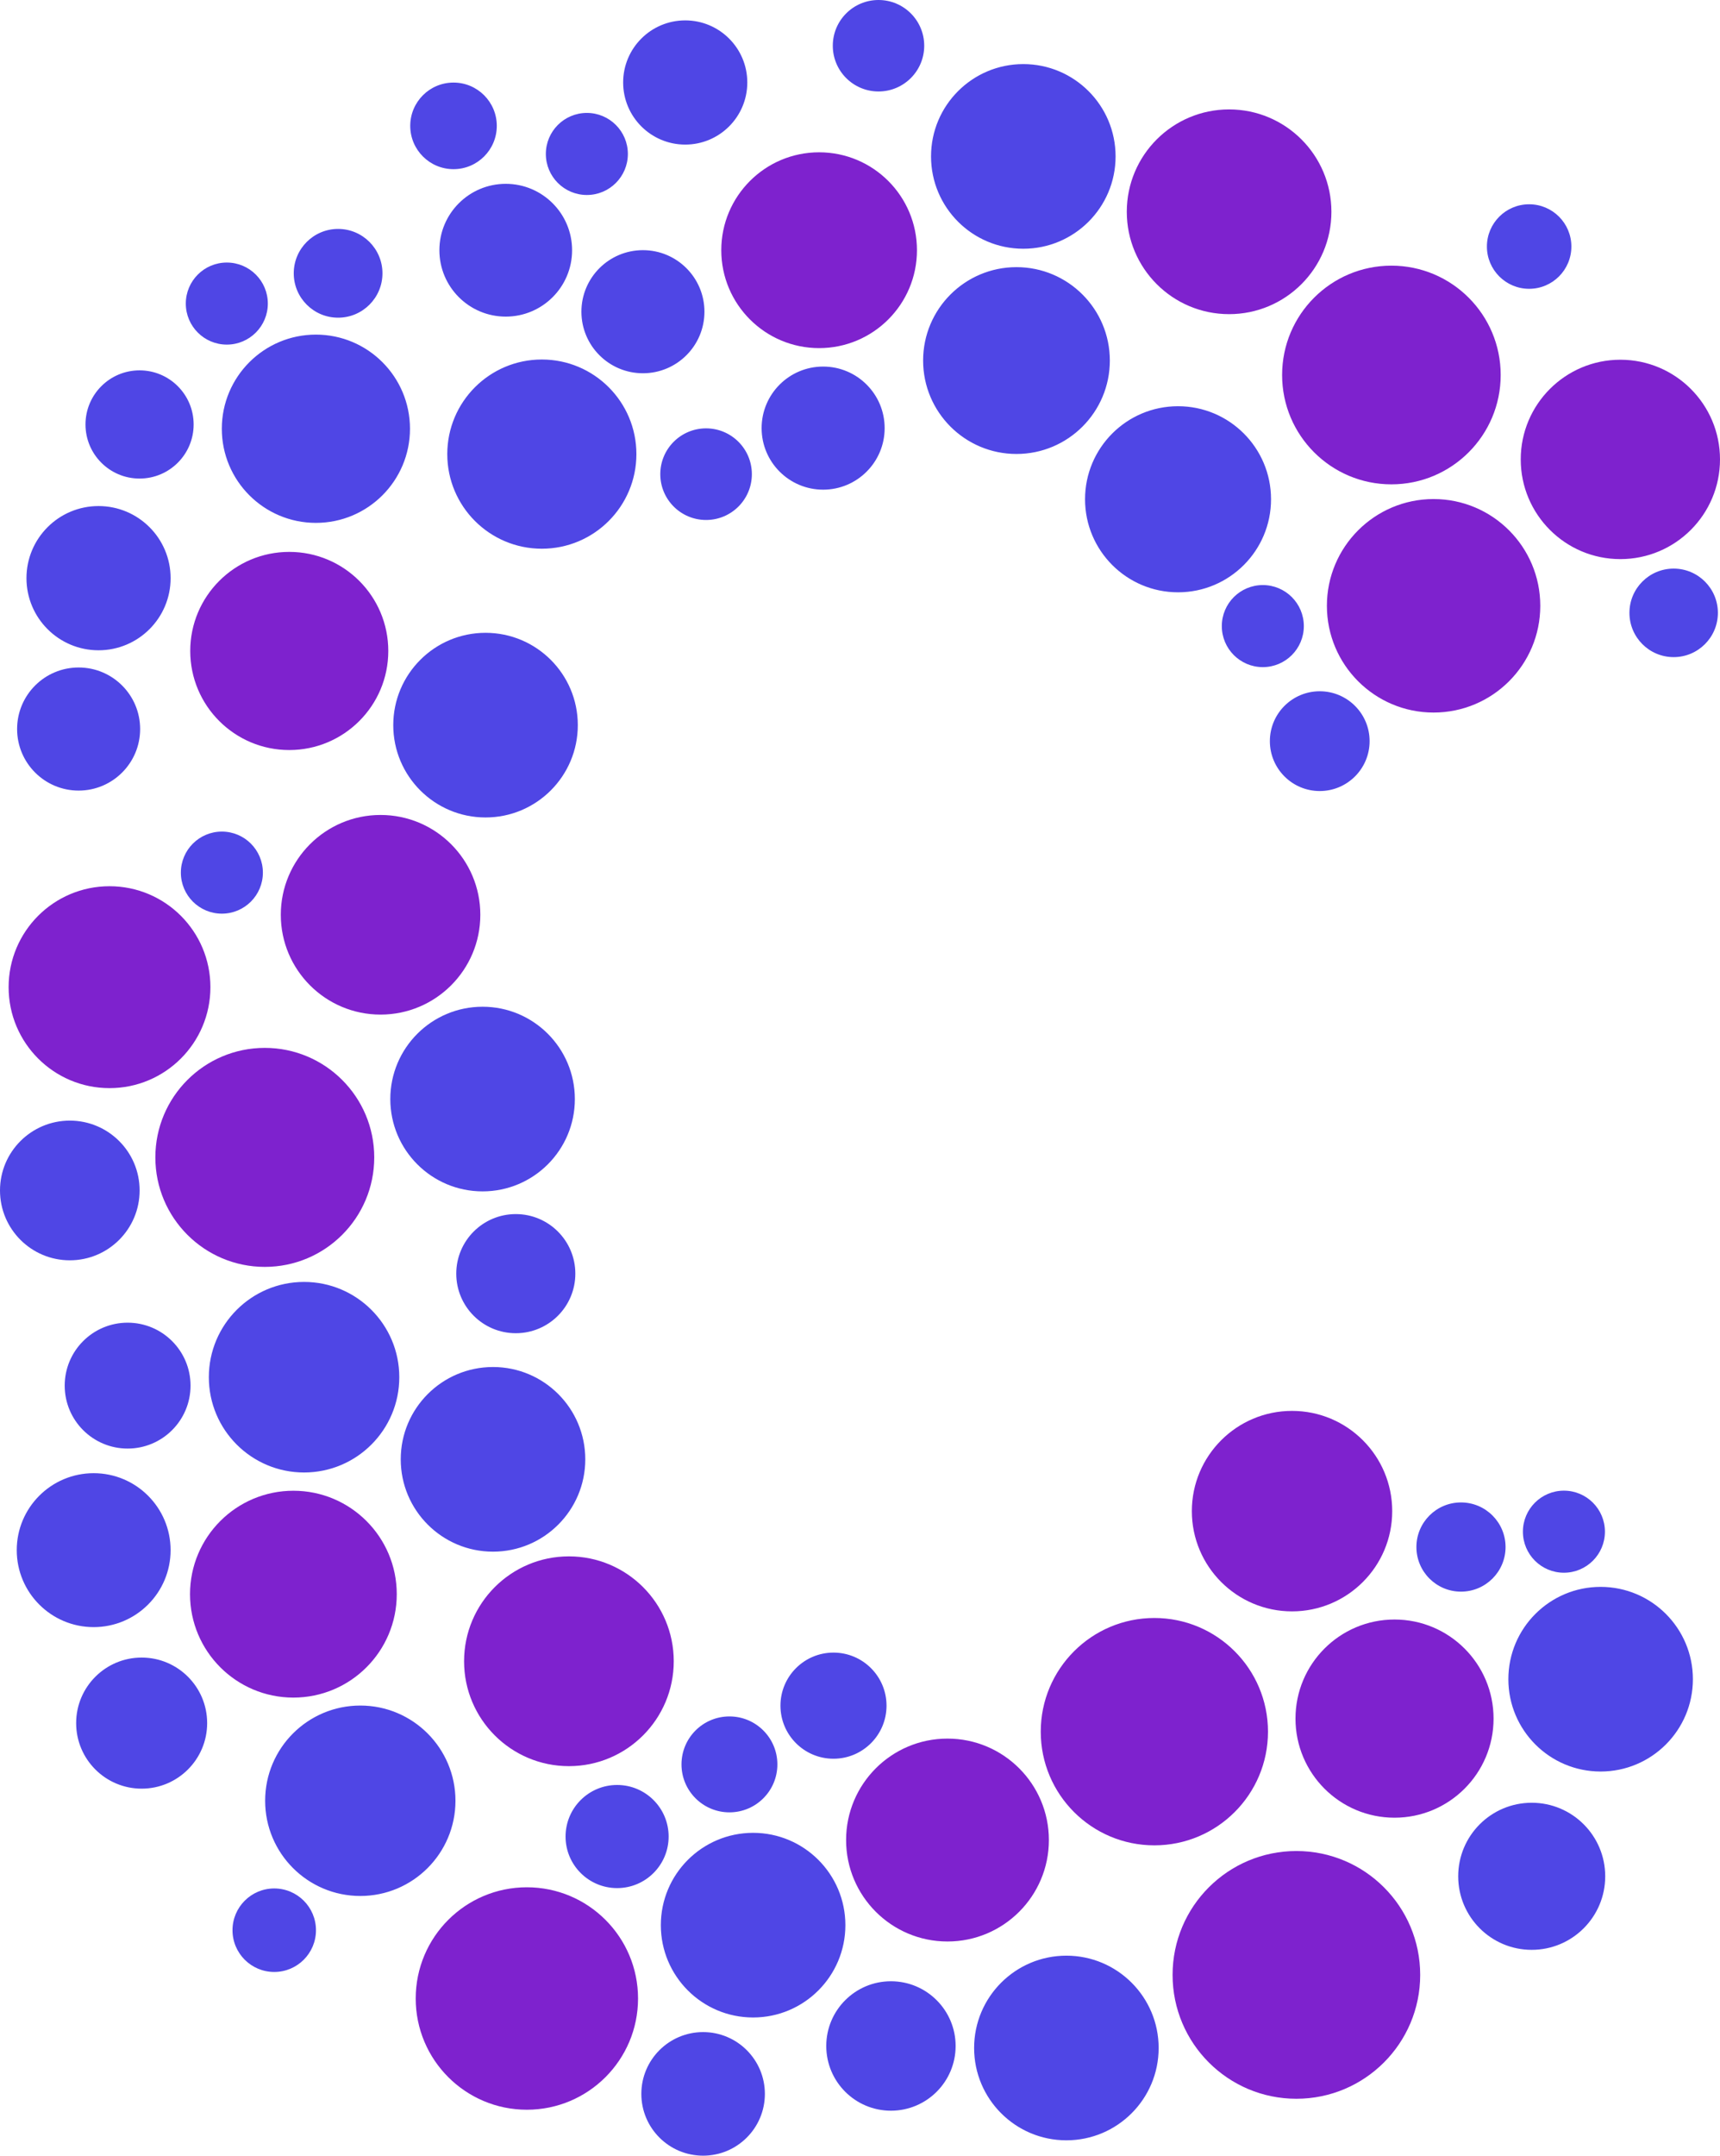 <svg xmlns="http://www.w3.org/2000/svg" version="1.1" xmlns:xlink="http://www.w3.org/1999/xlink" xmlns:svgjs="http://svgjs.com/svgjs" width="120.368" height="150.775"><svg viewBox="214.816 115 120.368 150.775" xmlns="http://www.w3.org/2000/svg">
  <g data-paper-data="{&quot;isPathIcon&quot;:true}" id="SvgjsG1002">
    <path d="M276.295,115c-1.766,0 -3.199,1.432 -3.199,3.199c0,1.767 1.433,3.199 3.199,3.199c1.767,0 3.199,-1.432 3.199,-3.199c0,-1.767 -1.432,-3.199 -3.199,-3.199zM262.769,116.426c-2.399,0 -4.344,1.944 -4.344,4.343c0,2.399 1.945,4.344 4.344,4.344c2.399,0 4.344,-1.945 4.344,-4.344c0,-2.399 -1.945,-4.343 -4.344,-4.343zM286.429,119.483c-3.567,0 -6.458,2.891 -6.458,6.457c0,3.567 2.891,6.458 6.458,6.458c3.566,0 6.457,-2.891 6.457,-6.458c0,-3.566 -2.891,-6.457 -6.457,-6.457zM246.554,120.775c-1.673,0 -3.029,1.356 -3.029,3.028c0,1.673 1.356,3.029 3.029,3.029c1.672,0 3.028,-1.356 3.028,-3.029c0,-1.672 -1.356,-3.028 -3.028,-3.028zM255.885,122.898c-1.585,0 -2.87,1.285 -2.87,2.87c0,1.585 1.285,2.87 2.87,2.87c1.585,0 2.87,-1.285 2.87,-2.87c0,-1.585 -1.285,-2.87 -2.87,-2.87zM250.209,127.858c-2.565,0 -4.644,2.079 -4.644,4.644c0,2.564 2.079,4.643 4.644,4.643c2.564,0 4.643,-2.079 4.643,-4.643c0,-2.565 -2.079,-4.644 -4.643,-4.644zM321.827,129.288c-1.632,0 -2.955,1.323 -2.955,2.956c0,1.632 1.323,2.956 2.955,2.956c1.633,0 2.956,-1.324 2.956,-2.956c0,-1.633 -1.323,-2.956 -2.956,-2.956zM238.477,131.012c-1.714,0 -3.104,1.39 -3.104,3.104c0,1.714 1.39,3.104 3.104,3.104c1.714,0 3.104,-1.39 3.104,-3.104c0,-1.714 -1.39,-3.104 -3.104,-3.104zM259.809,132.497c-2.377,0 -4.305,1.928 -4.305,4.305c0,2.378 1.928,4.305 4.305,4.305c2.378,0 4.305,-1.927 4.305,-4.305c0,-2.377 -1.927,-4.305 -4.305,-4.305zM230.689,133.363c-1.585,0 -2.87,1.285 -2.87,2.87c0,1.585 1.285,2.87 2.87,2.87c1.585,0 2.87,-1.285 2.87,-2.87c0,-1.585 -1.285,-2.87 -2.87,-2.87zM285.95,133.685c-3.608,0 -6.533,2.925 -6.533,6.533c0,3.609 2.925,6.534 6.533,6.534c3.609,0 6.534,-2.925 6.534,-6.534c0,-3.608 -2.925,-6.533 -6.534,-6.533zM236.923,138.404c-3.636,0 -6.584,2.948 -6.584,6.584c0,3.636 2.948,6.584 6.584,6.584c3.637,0 6.584,-2.948 6.584,-6.584c0,-3.636 -2.947,-6.584 -6.584,-6.584zM252.734,140.145c-3.655,0 -6.617,2.962 -6.617,6.617c0,3.655 2.962,6.617 6.617,6.617c3.655,0 6.618,-2.962 6.618,-6.617c0,-3.655 -2.963,-6.617 -6.618,-6.617zM272.42,140.639c-2.377,0 -4.305,1.927 -4.305,4.305c0,2.378 1.928,4.305 4.305,4.305c2.378,0 4.305,-1.927 4.305,-4.305c0,-2.378 -1.927,-4.305 -4.305,-4.305zM224.583,140.904c-2.09,0 -3.784,1.694 -3.784,3.784c0,2.09 1.694,3.784 3.784,3.784c2.09,0 3.784,-1.694 3.784,-3.784c0,-2.09 -1.694,-3.784 -3.784,-3.784zM297.257,143.412c-3.594,0 -6.508,2.913 -6.508,6.508c0,3.594 2.914,6.508 6.508,6.508c3.594,0 6.508,-2.914 6.508,-6.508c0,-3.595 -2.914,-6.508 -6.508,-6.508zM264.228,144.961c-1.77,0 -3.204,1.434 -3.204,3.204c0,1.769 1.434,3.204 3.204,3.204c1.769,0 3.204,-1.435 3.204,-3.204c0,-1.77 -1.435,-3.204 -3.204,-3.204zM221.712,150.395c-2.786,0 -5.044,2.258 -5.044,5.044c0,2.786 2.258,5.044 5.044,5.044c2.785,0 5.044,-2.258 5.044,-5.044c0,-2.786 -2.259,-5.044 -5.044,-5.044zM331.941,154.77c-1.709,0 -3.095,1.386 -3.095,3.095c0,1.71 1.386,3.096 3.095,3.096c1.71,0 3.095,-1.386 3.095,-3.096c0,-1.709 -1.385,-3.095 -3.095,-3.095zM303.19,155.921c-1.585,0 -2.87,1.285 -2.87,2.87c0,1.585 1.285,2.87 2.87,2.87c1.585,0 2.87,-1.285 2.87,-2.87c0,-1.585 -1.285,-2.87 -2.87,-2.87zM248.795,159.261c-3.566,0 -6.458,2.891 -6.458,6.457c0,3.567 2.892,6.458 6.458,6.458c3.566,0 6.457,-2.891 6.457,-6.458c0,-3.566 -2.891,-6.457 -6.457,-6.457zM220.318,161.686c-2.377,0 -4.305,1.927 -4.305,4.305c0,2.377 1.928,4.305 4.305,4.305c2.378,0 4.305,-1.928 4.305,-4.305c0,-2.378 -1.927,-4.305 -4.305,-4.305zM307.173,163.349c-1.927,0 -3.49,1.562 -3.49,3.489c0,1.928 1.563,3.49 3.49,3.49c1.927,0 3.49,-1.562 3.49,-3.49c0,-1.927 -1.563,-3.489 -3.49,-3.489zM230.343,173.164c-1.585,0 -2.87,1.285 -2.87,2.87c0,1.585 1.285,2.87 2.87,2.87c1.585,0 2.87,-1.285 2.87,-2.87c0,-1.585 -1.285,-2.87 -2.87,-2.87zM248.588,185.414c-3.567,0 -6.458,2.891 -6.458,6.458c0,3.566 2.891,6.457 6.458,6.457c3.566,0 6.457,-2.891 6.457,-6.457c0,-3.566 -2.891,-6.458 -6.457,-6.458zM219.702,193.379c-2.699,0 -4.886,2.187 -4.886,4.885c0,2.698 2.187,4.886 4.886,4.886c2.698,0 4.885,-2.188 4.885,-4.886c0,-2.698 -2.187,-4.885 -4.885,-4.885zM250.912,199.917c-2.301,0 -4.166,1.865 -4.166,4.166c0,2.301 1.865,4.166 4.166,4.166c2.301,0 4.167,-1.865 4.167,-4.166c0,-2.301 -1.866,-4.166 -4.167,-4.166zM236.095,204.662c-3.681,0 -6.664,2.984 -6.664,6.664c0,3.681 2.983,6.664 6.664,6.664c3.68,0 6.664,-2.983 6.664,-6.664c0,-3.68 -2.984,-6.664 -6.664,-6.664zM223.747,207.512c-2.431,0 -4.403,1.971 -4.403,4.403c0,2.431 1.972,4.402 4.403,4.402c2.432,0 4.403,-1.971 4.403,-4.402c0,-2.432 -1.971,-4.403 -4.403,-4.403zM249.317,210.613c-3.566,0 -6.457,2.891 -6.457,6.457c0,3.567 2.891,6.458 6.457,6.458c3.567,0 6.458,-2.891 6.458,-6.458c0,-3.566 -2.891,-6.457 -6.458,-6.457zM221.371,218.039c-2.973,0 -5.383,2.41 -5.383,5.383c0,2.973 2.41,5.383 5.383,5.383c2.974,0 5.384,-2.41 5.384,-5.383c0,-2.973 -2.41,-5.383 -5.384,-5.383zM324.261,219.261c-1.585,0 -2.87,1.285 -2.87,2.87c0,1.585 1.285,2.87 2.87,2.87c1.585,0 2.87,-1.285 2.87,-2.87c0,-1.585 -1.285,-2.87 -2.87,-2.87zM317.057,220.085c-1.722,0 -3.119,1.397 -3.119,3.119c0,1.723 1.397,3.12 3.119,3.12c1.723,0 3.12,-1.397 3.12,-3.12c0,-1.722 -1.397,-3.119 -3.12,-3.119zM326.83,225.991c-3.566,0 -6.457,2.891 -6.457,6.458c0,3.566 2.891,6.457 6.457,6.457c3.566,0 6.457,-2.891 6.457,-6.457c0,-3.567 -2.891,-6.458 -6.457,-6.458zM273.144,230.588c-2.049,0 -3.711,1.662 -3.711,3.711c0,2.05 1.662,3.712 3.711,3.712c2.05,0 3.712,-1.662 3.712,-3.712c0,-2.049 -1.662,-3.711 -3.712,-3.711zM224.729,230.935c-2.532,0 -4.584,2.053 -4.584,4.584c0,2.532 2.052,4.585 4.584,4.585c2.532,0 4.584,-2.053 4.584,-4.585c0,-2.531 -2.052,-4.584 -4.584,-4.584zM240.031,234.291c-3.679,0 -6.66,2.981 -6.66,6.659c0,3.678 2.981,6.66 6.66,6.66c3.678,0 6.659,-2.982 6.659,-6.66c0,-3.678 -2.981,-6.659 -6.659,-6.659zM265.863,235.052c-1.853,0 -3.355,1.502 -3.355,3.355c0,1.852 1.502,3.354 3.355,3.354c1.853,0 3.355,-1.502 3.355,-3.354c0,-1.853 -1.502,-3.355 -3.355,-3.355zM258.002,239.846c-1.992,0 -3.607,1.615 -3.607,3.607c0,1.992 1.615,3.606 3.607,3.606c1.992,0 3.606,-1.614 3.606,-3.606c0,-1.992 -1.614,-3.607 -3.606,-3.607zM322.007,241.09c-2.841,0 -5.144,2.303 -5.144,5.144c0,2.841 2.303,5.144 5.144,5.144c2.841,0 5.144,-2.303 5.144,-5.144c0,-2.841 -2.303,-5.144 -5.144,-5.144zM267.52,243.194c-3.567,0 -6.458,2.891 -6.458,6.457c0,3.567 2.891,6.458 6.458,6.458c3.566,0 6.457,-2.891 6.457,-6.458c0,-3.566 -2.891,-6.457 -6.457,-6.457zM234.008,247.084c-1.613,0 -2.921,1.308 -2.921,2.921c0,1.613 1.308,2.92 2.921,2.92c1.613,0 2.92,-1.307 2.92,-2.92c0,-1.613 -1.307,-2.921 -2.92,-2.921zM289.443,251.785c-3.566,0 -6.457,2.891 -6.457,6.457c0,3.566 2.891,6.458 6.457,6.458c3.566,0 6.457,-2.892 6.457,-6.458c0,-3.566 -2.891,-6.457 -6.457,-6.457zM277.165,253.575c-2.5,0 -4.526,2.027 -4.526,4.527c0,2.5 2.026,4.527 4.526,4.527c2.5,0 4.527,-2.027 4.527,-4.527c0,-2.5 -2.027,-4.527 -4.527,-4.527zM264.021,257.131c-2.388,0 -4.323,1.935 -4.323,4.322c0,2.387 1.935,4.322 4.323,4.322c2.387,0 4.322,-1.935 4.322,-4.322c0,-2.387 -1.935,-4.322 -4.322,-4.322z" id="SvgjsPath1001" style="fill: rgb(79, 70, 229);"></path>
    <path d="M293.67,129.813c0,-3.955 3.205,-7.16 7.16,-7.16c3.954,0 7.16,3.205 7.16,7.16c0,3.954 -3.206,7.16 -7.16,7.16c-3.955,0 -7.16,-3.206 -7.16,-7.16zM265.292,132.501c0,-3.782 3.066,-6.848 6.847,-6.848c3.782,0 6.847,3.066 6.847,6.848c0,3.781 -3.065,6.847 -6.847,6.847c-3.781,0 -6.847,-3.066 -6.847,-6.847zM304.54,141.229c0,-4.224 3.424,-7.648 7.648,-7.648c4.223,0 7.648,3.424 7.648,7.648c0,4.224 -3.425,7.648 -7.648,7.648c-4.224,0 -7.648,-3.424 -7.648,-7.648zM321.239,147.133c0,-3.851 3.122,-6.972 6.972,-6.972c3.851,0 6.973,3.121 6.973,6.972c0,3.851 -3.122,6.973 -6.973,6.973c-3.85,0 -6.972,-3.122 -6.972,-6.973zM307.674,157.372c0,-4.124 3.343,-7.467 7.466,-7.467c4.124,0 7.467,3.343 7.467,7.467c0,4.123 -3.343,7.466 -7.467,7.466c-4.123,0 -7.466,-3.343 -7.466,-7.466zM228.129,160.531c0,-3.828 3.103,-6.93 6.93,-6.93c3.828,0 6.93,3.102 6.93,6.93c0,3.827 -3.102,6.929 -6.93,6.929c-3.827,0 -6.93,-3.102 -6.93,-6.929zM234.467,178.983c0,-3.856 3.125,-6.982 6.981,-6.982c3.856,0 6.982,3.126 6.982,6.982c0,3.855 -3.126,6.981 -6.982,6.981c-3.856,0 -6.981,-3.126 -6.981,-6.981zM215.419,184.046c0,-3.9 3.161,-7.061 7.061,-7.061c3.9,0 7.061,3.161 7.061,7.061c0,3.899 -3.161,7.061 -7.061,7.061c-3.9,0 -7.061,-3.162 -7.061,-7.061zM225.688,195.951c0,-4.23 3.429,-7.659 7.659,-7.659c4.23,0 7.659,3.429 7.659,7.659c0,4.23 -3.429,7.659 -7.659,7.659c-4.23,0 -7.659,-3.429 -7.659,-7.659zM298.223,220.693c0,-3.872 3.139,-7.011 7.011,-7.011c3.872,0 7.011,3.139 7.011,7.011c0,3.872 -3.139,7.011 -7.011,7.011c-3.872,0 -7.011,-3.139 -7.011,-7.011zM228.114,226.501c0,-3.995 3.239,-7.234 7.234,-7.234c3.995,0 7.234,3.239 7.234,7.234c0,3.995 -3.239,7.234 -7.234,7.234c-3.995,0 -7.234,-3.239 -7.234,-7.234zM247.293,231.194c0,-4.052 3.285,-7.337 7.337,-7.337c4.052,0 7.336,3.285 7.336,7.337c0,4.051 -3.284,7.336 -7.336,7.336c-4.052,0 -7.337,-3.285 -7.337,-7.336zM287.649,236.118c0,-4.391 3.56,-7.951 7.951,-7.951c4.391,0 7.951,3.56 7.951,7.951c0,4.392 -3.56,7.951 -7.951,7.951c-4.391,0 -7.951,-3.559 -7.951,-7.951zM305.476,235.205c0,-3.828 3.103,-6.931 6.931,-6.931c3.828,0 6.931,3.103 6.931,6.931c0,3.828 -3.103,6.931 -6.931,6.931c-3.828,0 -6.931,-3.103 -6.931,-6.931zM274.027,243.699c0,-3.919 3.177,-7.096 7.095,-7.096c3.919,0 7.096,3.177 7.096,7.096c0,3.918 -3.177,7.095 -7.096,7.095c-3.918,0 -7.095,-3.177 -7.095,-7.095zM296.875,253.13c0,-4.785 3.879,-8.664 8.664,-8.664c4.785,0 8.664,3.879 8.664,8.664c0,4.785 -3.879,8.664 -8.664,8.664c-4.785,0 -8.664,-3.879 -8.664,-8.664zM243.908,254.782c0,-4.297 3.483,-7.78 7.779,-7.78c4.297,0 7.78,3.483 7.78,7.78c0,4.296 -3.483,7.779 -7.78,7.779c-4.296,0 -7.779,-3.483 -7.779,-7.779z" id="SvgjsPath1000" style="fill: rgb(126, 34, 206);"></path>
  </g>
</svg><style>@media (prefers-color-scheme: light) { :root { filter: none; } }
@media (prefers-color-scheme: dark) { :root { filter: contrast(0.833) brightness(1.7); } }
</style></svg>